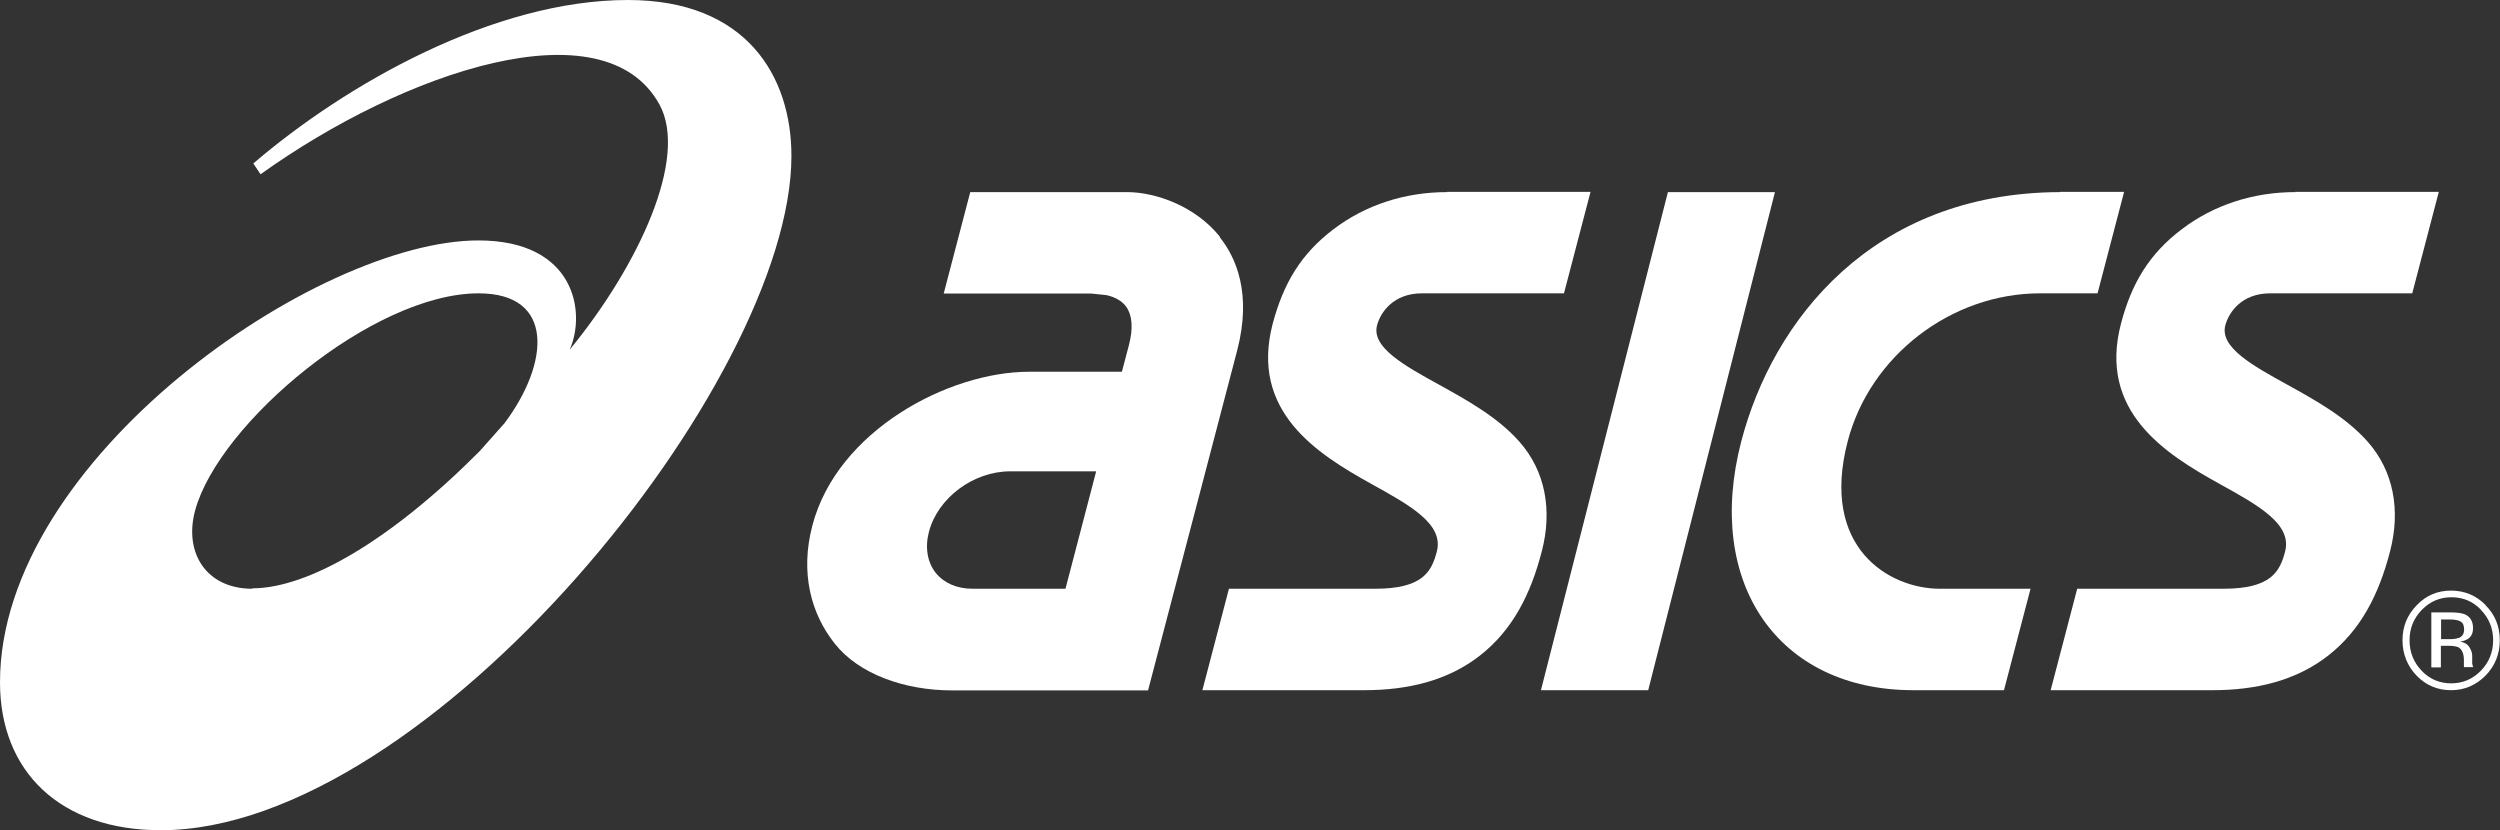 <?xml version="1.0" encoding="UTF-8"?>
<svg id="Layer_2" data-name="Layer 2" xmlns="http://www.w3.org/2000/svg" viewBox="0 0 120.51 40.02">
  <rect x="0" y="0" width="120.51" height="40.02" fill="#333333" stroke="none"/>
  <defs>
    <style>
      .cls-1 {
        fill: #fff;
      }
    </style>
  </defs>
  <g id="logos">
    <g>
      <g>
        <path class="cls-1" d="M12.16,28.38c-2.23,0-3.31-1.75-2.75-3.79,1.16-4.21,8.59-10.45,13.66-10.45,3.7,0,3.41,3.38,1.25,6.26l-1.2,1.35c-4.29,4.31-8.28,6.61-10.96,6.61M30.27,0c-6.46,0-13.59,4.05-18.06,7.88l.35.52C19.5,3.43,29.13.19,31.79,5.04c1.4,2.56-.98,7.73-4.33,11.82.8-1.8.27-5.27-4.4-5.27C15.29,11.59,0,22.12,0,32.89c0,4.32,2.92,7.13,7.75,7.13,12.9,0,30.4-21.63,30.4-32.5,0-3.84-2.16-7.52-7.88-7.52"/>
        <path class="cls-1" d="M46.88,28.38c-.75,0-1.37-.27-1.77-.76-.41-.51-.53-1.24-.33-1.99.43-1.63,2.14-2.91,3.91-2.91h4.15l-1.48,5.66h-4.48ZM58.81,11.42c-1.19-1.49-3.11-2.16-4.49-2.16h-7.55l-1.28,4.89h7.11l.68.07s.66.08,1.01.57c.29.41.34,1.03.13,1.84l-.34,1.29h-4.48c-3.86,0-9.24,2.83-10.44,7.41-.6,2.28-.07,4.26,1.09,5.71,1.15,1.44,3.32,2.24,5.66,2.24h4.15,0,5.28l2.48-9.45,1.82-6.95c.71-2.73-.06-4.47-.84-5.44"/>
        <path class="cls-1" d="M110.65,9.26c-2.04,0-3.94.62-5.48,1.79-1.56,1.18-2.42,2.6-2.93,4.55-1.11,4.24,2.14,6.28,4.76,7.73,1.88,1.04,3.5,1.94,3.15,3.26-.25.95-.66,1.79-2.97,1.79h-7.05l-1.28,4.89h7.8c2.09,0,4.02-.45,5.58-1.67,1.56-1.22,2.44-2.93,2.98-5.02.52-1.99.17-3.88-1.08-5.29-1.04-1.18-2.54-2.01-3.86-2.74-1.69-.93-3.28-1.81-3-2.87.17-.64.8-1.54,2.16-1.54h6.85l1.28-4.89h-6.93Z"/>
        <path class="cls-1" d="M69.76,9.26c-2.04,0-3.94.62-5.48,1.79-1.56,1.18-2.41,2.6-2.93,4.55-1.11,4.24,2.15,6.28,4.76,7.73,1.88,1.04,3.5,1.94,3.15,3.26-.25.95-.66,1.79-2.97,1.79h-7.05l-1.28,4.89h7.8c2.09,0,4.02-.45,5.58-1.67,1.56-1.22,2.44-2.93,2.98-5.02.52-1.99.17-3.88-1.08-5.29-1.04-1.18-2.54-2.01-3.86-2.74-1.69-.93-3.28-1.81-3-2.87.17-.64.8-1.54,2.16-1.54h6.85l1.28-4.89h-6.92Z"/>
      </g>
      <polygon class="cls-1" points="80.4 9.26 74.28 33.27 79.45 33.27 85.56 9.26 80.4 9.26"/>
      <g>
        <path class="cls-1" d="M99.31,9.26c-9.1.03-13.86,6.23-15.37,12-1.79,6.85,1.77,12.01,8.29,12.01h4.37l1.28-4.89h-4.37c-2.44,0-5.79-1.97-4.44-7.12,1.07-4.1,4.98-7.12,9.27-7.12h2.77l1.28-4.89h-3.08Z"/>
        <path class="cls-1" d="M117.21,32.17h.45v-1.04h.36c.24,0,.41.03.5.08.16.1.25.3.25.61v.29s.01.02.01.03c0,0,0,.02,0,.02h.43v-.03s-.03-.07-.04-.14c0-.07,0-.14,0-.2v-.19c0-.13-.05-.27-.14-.41-.09-.14-.24-.23-.44-.26.16-.03.28-.07.37-.13.17-.11.25-.28.25-.52,0-.33-.13-.55-.4-.67-.15-.06-.38-.09-.71-.09h-.9v2.63ZM118.51,30.75c-.1.04-.24.06-.43.06h-.41v-.95h.39c.25,0,.44.03.55.1.12.07.17.19.17.39,0,.2-.09.34-.27.41M119.82,29.17c-.46-.47-1.02-.7-1.67-.7s-1.2.23-1.65.7c-.46.47-.69,1.03-.69,1.69s.23,1.24.68,1.71c.46.47,1.01.7,1.66.7s1.2-.24,1.66-.7c.46-.47.69-1.04.69-1.71s-.23-1.23-.69-1.69M119.59,29.4c.39.4.59.89.59,1.46s-.2,1.07-.59,1.47c-.39.4-.87.61-1.43.61s-1.04-.2-1.43-.61c-.39-.41-.58-.9-.58-1.47s.2-1.06.59-1.46c.4-.41.87-.61,1.43-.61s1.04.2,1.43.61"/>
      </g>
    </g>
  </g>
</svg>
